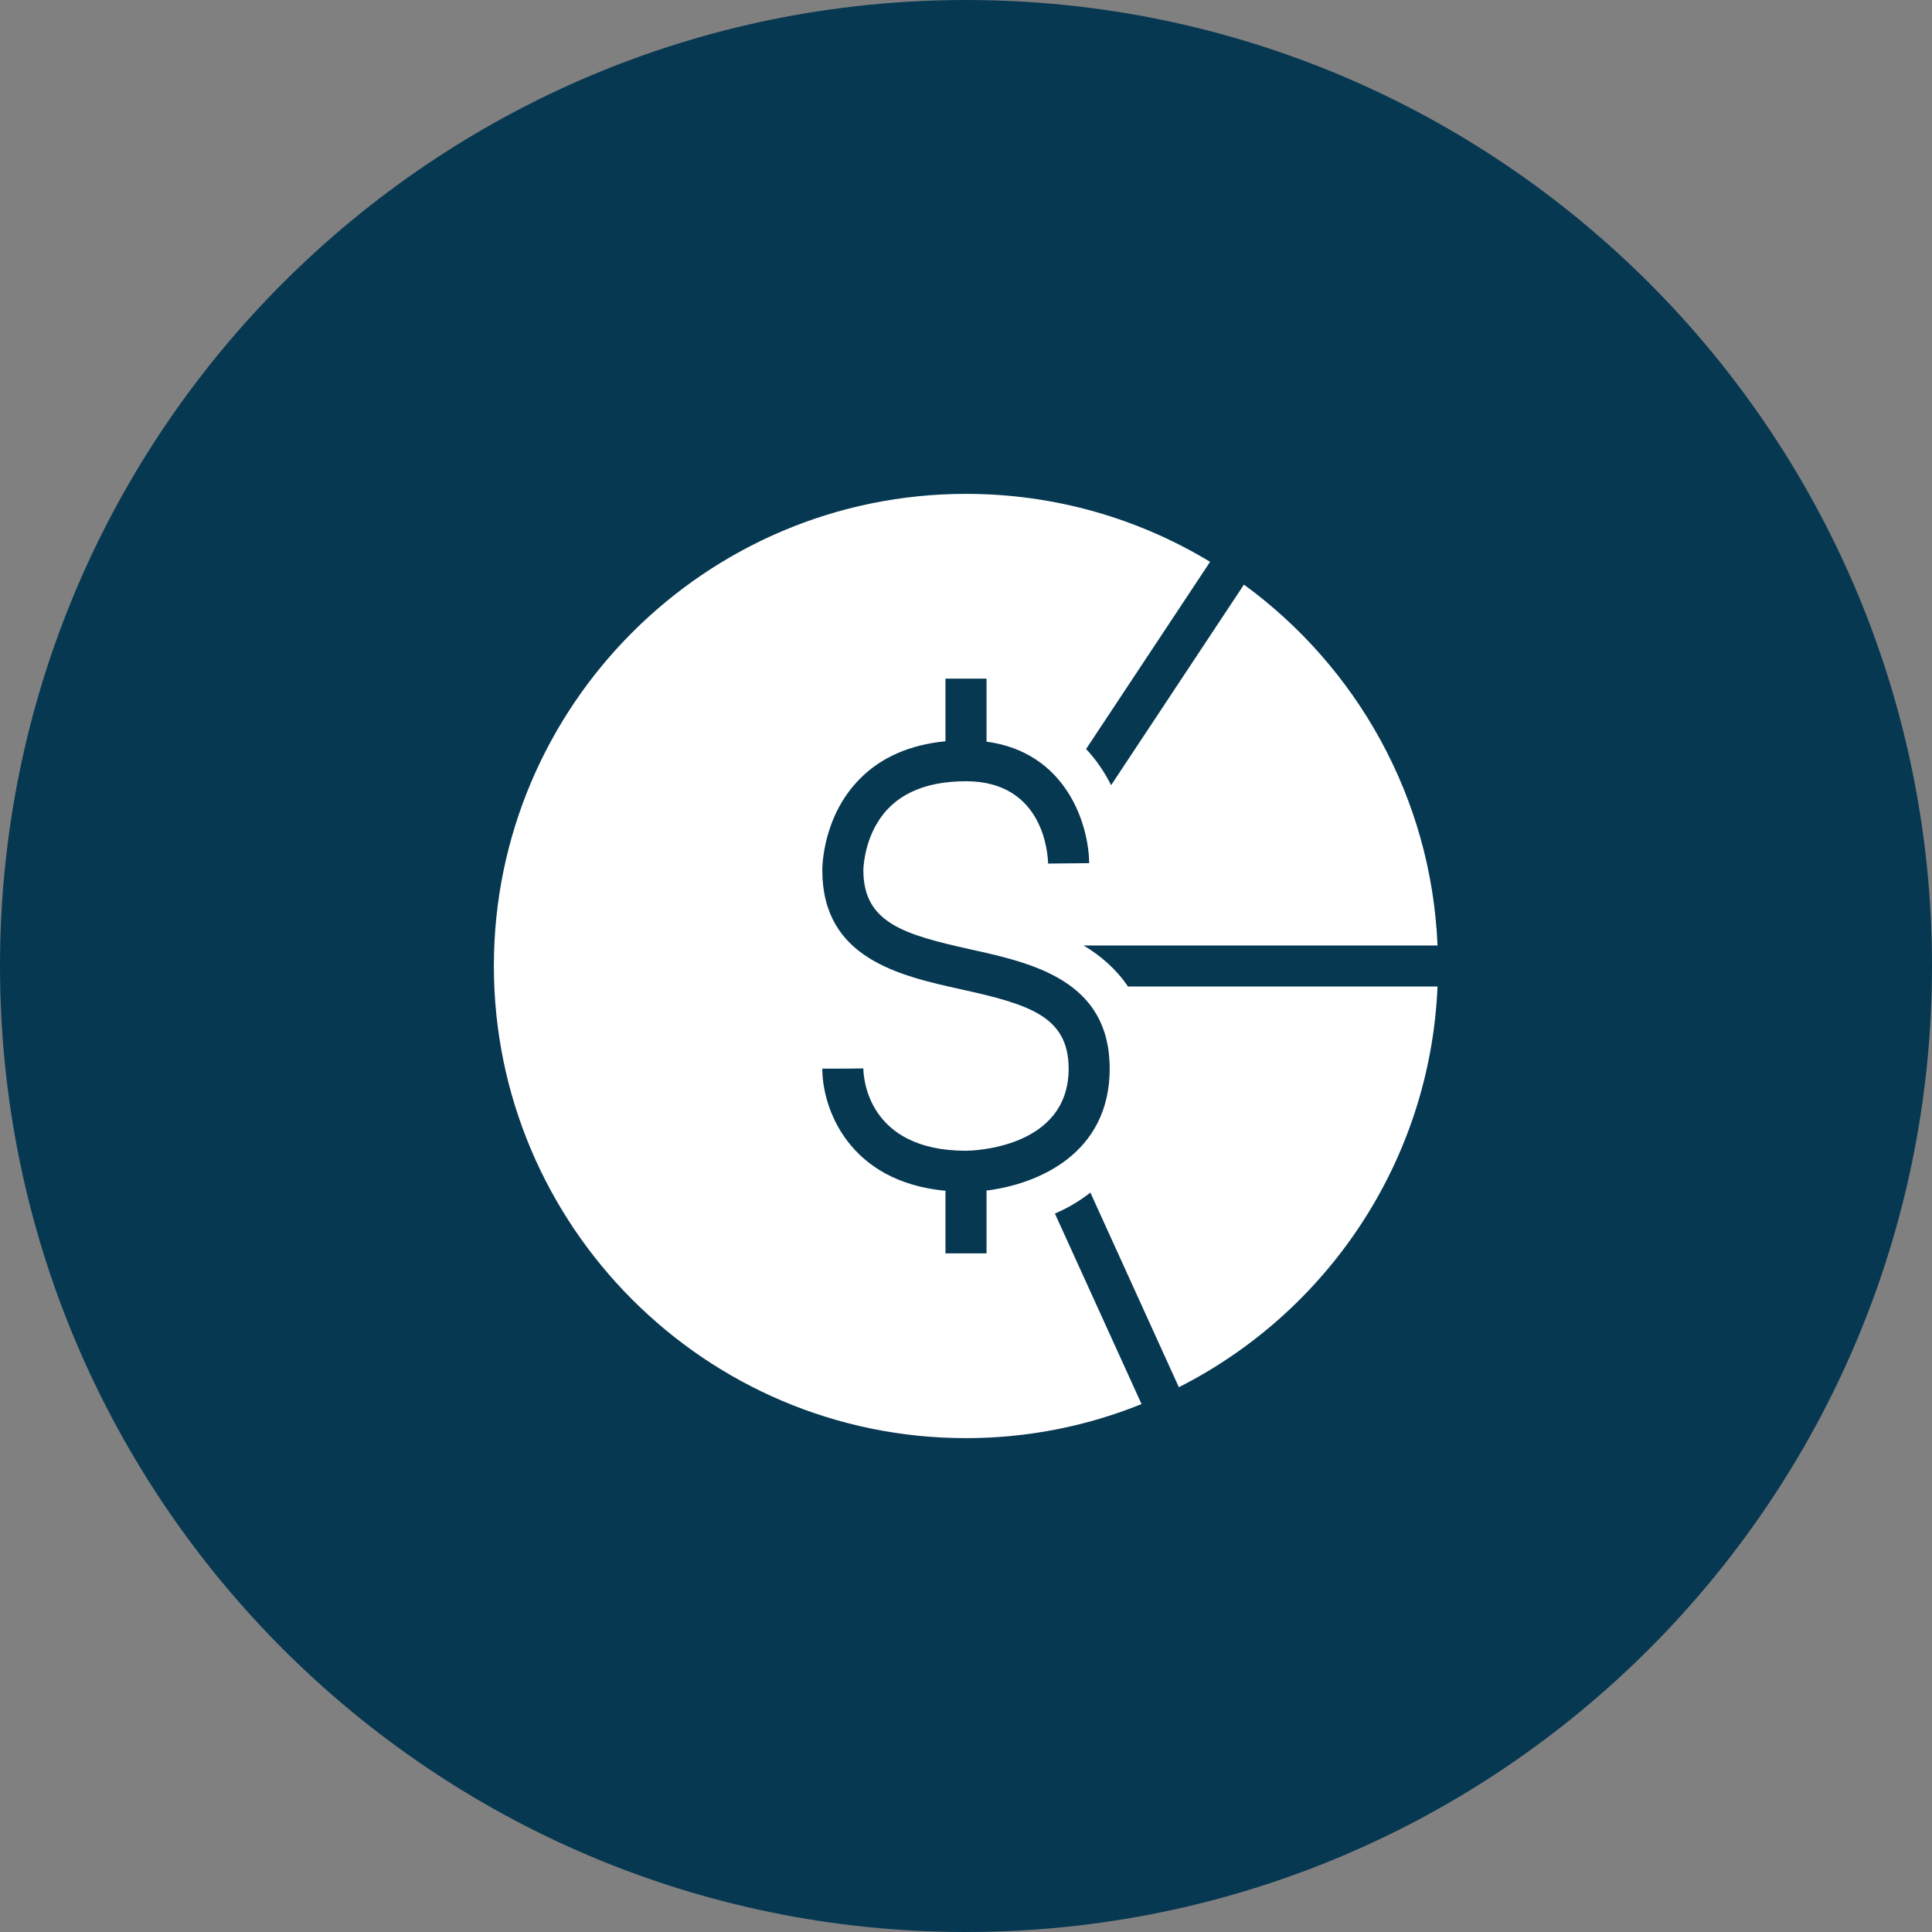 <svg width="64" height="64" viewBox="0 0 64 64" fill="none" xmlns="http://www.w3.org/2000/svg">
<rect x="0" y="0" width="64" height="64" fill="#808080" stroke="none"/>
<g clip-path="url(#clip0_371_6218)">
<g clip-path="url(#clip1_371_6218)">
<g clip-path="url(#clip2_371_6218)">
<path d="M64 32C64 14.327 49.673 0 32 0C14.327 0 0 14.327 0 32C0 49.673 14.327 64 32 64C49.673 64 64 49.673 64 32Z" fill="#073852"/>
<path d="M32 16.36C23.378 16.36 16.36 23.378 16.36 32C16.36 40.622 23.378 47.64 32 47.64C34.054 47.64 36.019 47.239 37.815 46.511L34.945 40.201C35.359 40.024 35.754 39.792 36.121 39.507L39.051 45.953C43.954 43.471 47.375 38.48 47.62 32.68H37.366C36.978 32.102 36.461 31.66 35.897 31.32H47.62C47.416 26.41 44.933 22.085 41.207 19.366L36.808 26.009C36.59 25.58 36.318 25.173 35.978 24.812L40.086 18.611C37.726 17.183 34.958 16.36 32 16.36ZM31.32 22.48H32.68V24.568C35.312 24.921 36.066 27.288 36.08 28.593L34.72 28.607C34.713 28.328 34.591 25.88 32 25.88C30.579 25.88 29.58 26.356 29.036 27.301C28.607 28.042 28.6 28.818 28.6 28.824C28.6 30.572 29.947 30.959 32.15 31.449C34.204 31.904 36.76 32.476 36.76 35.4C36.76 38.222 34.38 39.228 32.68 39.439V41.52H31.32V39.446C28.11 39.146 27.24 36.719 27.24 35.4H27.92L28.6 35.393C28.6 35.672 28.729 38.12 32 38.12C32.136 38.12 35.4 38.072 35.4 35.4C35.4 33.652 34.053 33.265 31.85 32.776C29.796 32.32 27.24 31.755 27.24 28.824C27.24 28.729 27.247 27.05 28.478 25.806C29.185 25.085 30.144 24.67 31.32 24.555V22.48Z" fill="white"/>
</g>
</g>
</g>
<defs>
<clipPath id="clip0_371_6218">
<rect width="64" height="64" fill="white"/>
</clipPath>
<clipPath id="clip1_371_6218">
<rect width="64" height="64" fill="white"/>
</clipPath>
<clipPath id="clip2_371_6218">
<rect width="64" height="64" fill="white"/>
</clipPath>
</defs>
</svg>
